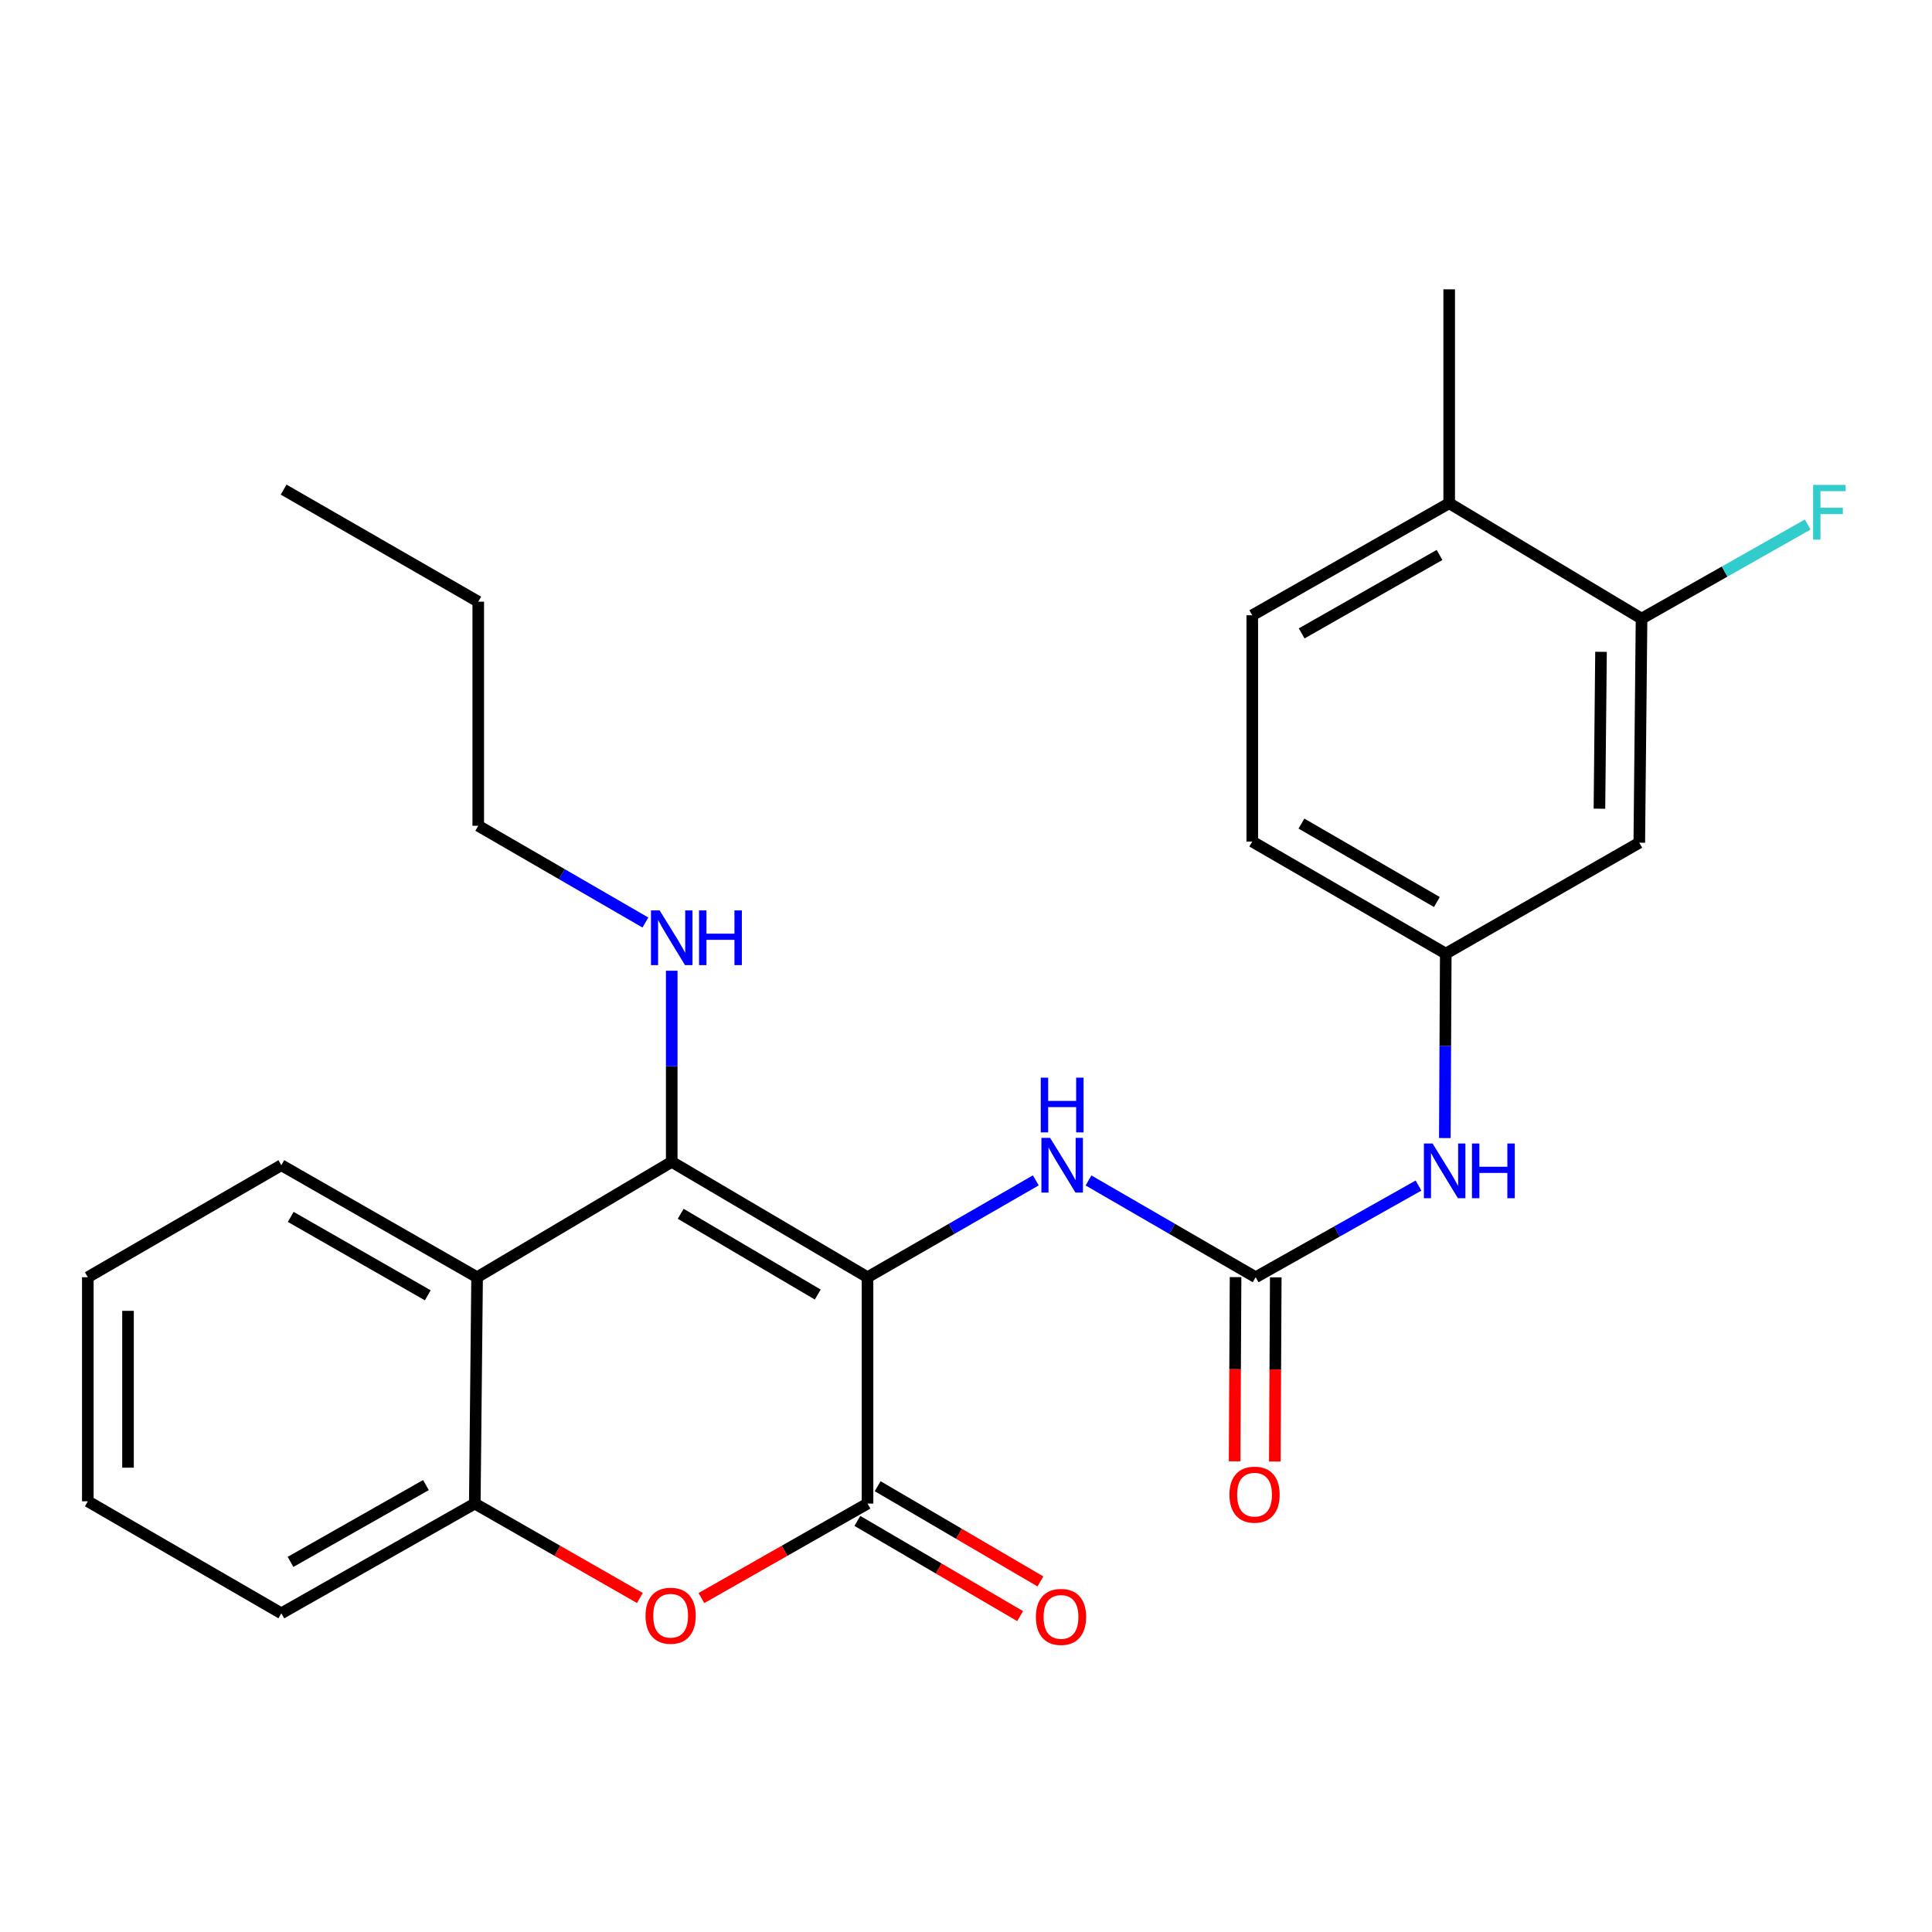 <?xml version='1.0' encoding='iso-8859-1'?>
<svg version='1.1' baseProfile='full'
              xmlns='http://www.w3.org/2000/svg'
                      xmlns:rdkit='http://www.rdkit.org/xml'
                      xmlns:xlink='http://www.w3.org/1999/xlink'
                  xml:space='preserve'
width='1000px' height='1000px' viewBox='0 0 1000 1000'>
<!-- END OF HEADER -->
<rect style='opacity:1.0;fill:#FFFFFF;stroke:none' width='1000' height='1000' x='0' y='0'> </rect>
<path class='bond-0' d='M 449.031,661.09 L 347.686,601.374' style='fill:none;fill-rule:evenodd;stroke:#000000;stroke-width:6px;stroke-linecap:butt;stroke-linejoin:miter;stroke-opacity:1' />
<path class='bond-0' d='M 423.269,670.056 L 352.327,628.254' style='fill:none;fill-rule:evenodd;stroke:#000000;stroke-width:6px;stroke-linecap:butt;stroke-linejoin:miter;stroke-opacity:1' />
<path class='bond-1' d='M 449.031,661.09 L 449.031,778.245' style='fill:none;fill-rule:evenodd;stroke:#000000;stroke-width:6px;stroke-linecap:butt;stroke-linejoin:miter;stroke-opacity:1' />
<path class='bond-4' d='M 449.031,661.09 L 492.58,636.026' style='fill:none;fill-rule:evenodd;stroke:#000000;stroke-width:6px;stroke-linecap:butt;stroke-linejoin:miter;stroke-opacity:1' />
<path class='bond-4' d='M 492.58,636.026 L 536.129,610.962' style='fill:none;fill-rule:evenodd;stroke:#0000FF;stroke-width:6px;stroke-linecap:butt;stroke-linejoin:miter;stroke-opacity:1' />
<path class='bond-3' d='M 347.686,601.374 L 246.942,661.09' style='fill:none;fill-rule:evenodd;stroke:#000000;stroke-width:6px;stroke-linecap:butt;stroke-linejoin:miter;stroke-opacity:1' />
<path class='bond-13' d='M 347.686,601.374 L 347.686,551.91' style='fill:none;fill-rule:evenodd;stroke:#000000;stroke-width:6px;stroke-linecap:butt;stroke-linejoin:miter;stroke-opacity:1' />
<path class='bond-13' d='M 347.686,551.91 L 347.686,502.446' style='fill:none;fill-rule:evenodd;stroke:#0000FF;stroke-width:6px;stroke-linecap:butt;stroke-linejoin:miter;stroke-opacity:1' />
<path class='bond-2' d='M 449.031,778.245 L 406.041,802.7' style='fill:none;fill-rule:evenodd;stroke:#000000;stroke-width:6px;stroke-linecap:butt;stroke-linejoin:miter;stroke-opacity:1' />
<path class='bond-2' d='M 406.041,802.7 L 363.051,827.154' style='fill:none;fill-rule:evenodd;stroke:#FF0000;stroke-width:6px;stroke-linecap:butt;stroke-linejoin:miter;stroke-opacity:1' />
<path class='bond-10' d='M 443.779,787.223 L 485.9,811.864' style='fill:none;fill-rule:evenodd;stroke:#000000;stroke-width:6px;stroke-linecap:butt;stroke-linejoin:miter;stroke-opacity:1' />
<path class='bond-10' d='M 485.9,811.864 L 528.022,836.505' style='fill:none;fill-rule:evenodd;stroke:#FF0000;stroke-width:6px;stroke-linecap:butt;stroke-linejoin:miter;stroke-opacity:1' />
<path class='bond-10' d='M 454.283,769.267 L 496.405,793.908' style='fill:none;fill-rule:evenodd;stroke:#000000;stroke-width:6px;stroke-linecap:butt;stroke-linejoin:miter;stroke-opacity:1' />
<path class='bond-10' d='M 496.405,793.908 L 538.526,818.549' style='fill:none;fill-rule:evenodd;stroke:#FF0000;stroke-width:6px;stroke-linecap:butt;stroke-linejoin:miter;stroke-opacity:1' />
<path class='bond-6' d='M 331.201,827.112 L 288.476,802.679' style='fill:none;fill-rule:evenodd;stroke:#FF0000;stroke-width:6px;stroke-linecap:butt;stroke-linejoin:miter;stroke-opacity:1' />
<path class='bond-6' d='M 288.476,802.679 L 245.752,778.245' style='fill:none;fill-rule:evenodd;stroke:#000000;stroke-width:6px;stroke-linecap:butt;stroke-linejoin:miter;stroke-opacity:1' />
<path class='bond-18' d='M 246.942,661.09 L 145.621,603.108' style='fill:none;fill-rule:evenodd;stroke:#000000;stroke-width:6px;stroke-linecap:butt;stroke-linejoin:miter;stroke-opacity:1' />
<path class='bond-18' d='M 221.412,670.448 L 150.486,629.861' style='fill:none;fill-rule:evenodd;stroke:#000000;stroke-width:6px;stroke-linecap:butt;stroke-linejoin:miter;stroke-opacity:1' />
<path class='bond-26' d='M 246.942,661.09 L 245.752,778.245' style='fill:none;fill-rule:evenodd;stroke:#000000;stroke-width:6px;stroke-linecap:butt;stroke-linejoin:miter;stroke-opacity:1' />
<path class='bond-5' d='M 563.408,611 L 606.669,636.045' style='fill:none;fill-rule:evenodd;stroke:#0000FF;stroke-width:6px;stroke-linecap:butt;stroke-linejoin:miter;stroke-opacity:1' />
<path class='bond-5' d='M 606.669,636.045 L 649.93,661.09' style='fill:none;fill-rule:evenodd;stroke:#000000;stroke-width:6px;stroke-linecap:butt;stroke-linejoin:miter;stroke-opacity:1' />
<path class='bond-7' d='M 649.93,661.09 L 692.067,637.373' style='fill:none;fill-rule:evenodd;stroke:#000000;stroke-width:6px;stroke-linecap:butt;stroke-linejoin:miter;stroke-opacity:1' />
<path class='bond-7' d='M 692.067,637.373 L 734.203,613.656' style='fill:none;fill-rule:evenodd;stroke:#0000FF;stroke-width:6px;stroke-linecap:butt;stroke-linejoin:miter;stroke-opacity:1' />
<path class='bond-12' d='M 639.528,661.037 L 639.283,708.702' style='fill:none;fill-rule:evenodd;stroke:#000000;stroke-width:6px;stroke-linecap:butt;stroke-linejoin:miter;stroke-opacity:1' />
<path class='bond-12' d='M 639.283,708.702 L 639.039,756.368' style='fill:none;fill-rule:evenodd;stroke:#FF0000;stroke-width:6px;stroke-linecap:butt;stroke-linejoin:miter;stroke-opacity:1' />
<path class='bond-12' d='M 660.331,661.144 L 660.086,708.809' style='fill:none;fill-rule:evenodd;stroke:#000000;stroke-width:6px;stroke-linecap:butt;stroke-linejoin:miter;stroke-opacity:1' />
<path class='bond-12' d='M 660.086,708.809 L 659.841,756.475' style='fill:none;fill-rule:evenodd;stroke:#FF0000;stroke-width:6px;stroke-linecap:butt;stroke-linejoin:miter;stroke-opacity:1' />
<path class='bond-19' d='M 245.752,778.245 L 145.621,835.049' style='fill:none;fill-rule:evenodd;stroke:#000000;stroke-width:6px;stroke-linecap:butt;stroke-linejoin:miter;stroke-opacity:1' />
<path class='bond-19' d='M 220.468,768.672 L 150.376,808.434' style='fill:none;fill-rule:evenodd;stroke:#000000;stroke-width:6px;stroke-linecap:butt;stroke-linejoin:miter;stroke-opacity:1' />
<path class='bond-11' d='M 747.837,589.061 L 748.082,541.326' style='fill:none;fill-rule:evenodd;stroke:#0000FF;stroke-width:6px;stroke-linecap:butt;stroke-linejoin:miter;stroke-opacity:1' />
<path class='bond-11' d='M 748.082,541.326 L 748.328,493.592' style='fill:none;fill-rule:evenodd;stroke:#000000;stroke-width:6px;stroke-linecap:butt;stroke-linejoin:miter;stroke-opacity:1' />
<path class='bond-8' d='M 849.661,320.2 L 848.494,436.187' style='fill:none;fill-rule:evenodd;stroke:#000000;stroke-width:6px;stroke-linecap:butt;stroke-linejoin:miter;stroke-opacity:1' />
<path class='bond-8' d='M 828.684,337.388 L 827.867,418.58' style='fill:none;fill-rule:evenodd;stroke:#000000;stroke-width:6px;stroke-linecap:butt;stroke-linejoin:miter;stroke-opacity:1' />
<path class='bond-16' d='M 849.661,320.2 L 892.669,295.845' style='fill:none;fill-rule:evenodd;stroke:#000000;stroke-width:6px;stroke-linecap:butt;stroke-linejoin:miter;stroke-opacity:1' />
<path class='bond-16' d='M 892.669,295.845 L 935.678,271.491' style='fill:none;fill-rule:evenodd;stroke:#33CCCC;stroke-width:6px;stroke-linecap:butt;stroke-linejoin:miter;stroke-opacity:1' />
<path class='bond-28' d='M 849.661,320.2 L 750.096,260.472' style='fill:none;fill-rule:evenodd;stroke:#000000;stroke-width:6px;stroke-linecap:butt;stroke-linejoin:miter;stroke-opacity:1' />
<path class='bond-9' d='M 848.494,436.187 L 748.328,493.592' style='fill:none;fill-rule:evenodd;stroke:#000000;stroke-width:6px;stroke-linecap:butt;stroke-linejoin:miter;stroke-opacity:1' />
<path class='bond-17' d='M 748.328,493.592 L 648.173,435.586' style='fill:none;fill-rule:evenodd;stroke:#000000;stroke-width:6px;stroke-linecap:butt;stroke-linejoin:miter;stroke-opacity:1' />
<path class='bond-17' d='M 743.73,466.889 L 673.622,426.285' style='fill:none;fill-rule:evenodd;stroke:#000000;stroke-width:6px;stroke-linecap:butt;stroke-linejoin:miter;stroke-opacity:1' />
<path class='bond-21' d='M 334.054,477.495 L 290.798,452.455' style='fill:none;fill-rule:evenodd;stroke:#0000FF;stroke-width:6px;stroke-linecap:butt;stroke-linejoin:miter;stroke-opacity:1' />
<path class='bond-21' d='M 290.798,452.455 L 247.543,427.415' style='fill:none;fill-rule:evenodd;stroke:#000000;stroke-width:6px;stroke-linecap:butt;stroke-linejoin:miter;stroke-opacity:1' />
<path class='bond-14' d='M 750.096,260.472 L 648.173,318.466' style='fill:none;fill-rule:evenodd;stroke:#000000;stroke-width:6px;stroke-linecap:butt;stroke-linejoin:miter;stroke-opacity:1' />
<path class='bond-14' d='M 745.095,287.252 L 673.749,327.848' style='fill:none;fill-rule:evenodd;stroke:#000000;stroke-width:6px;stroke-linecap:butt;stroke-linejoin:miter;stroke-opacity:1' />
<path class='bond-20' d='M 750.096,260.472 L 750.096,149.754' style='fill:none;fill-rule:evenodd;stroke:#000000;stroke-width:6px;stroke-linecap:butt;stroke-linejoin:miter;stroke-opacity:1' />
<path class='bond-15' d='M 648.173,318.466 L 648.173,435.586' style='fill:none;fill-rule:evenodd;stroke:#000000;stroke-width:6px;stroke-linecap:butt;stroke-linejoin:miter;stroke-opacity:1' />
<path class='bond-23' d='M 145.621,603.108 L 45.455,661.09' style='fill:none;fill-rule:evenodd;stroke:#000000;stroke-width:6px;stroke-linecap:butt;stroke-linejoin:miter;stroke-opacity:1' />
<path class='bond-24' d='M 145.621,835.049 L 45.455,777.066' style='fill:none;fill-rule:evenodd;stroke:#000000;stroke-width:6px;stroke-linecap:butt;stroke-linejoin:miter;stroke-opacity:1' />
<path class='bond-22' d='M 247.543,427.415 L 247.543,311.428' style='fill:none;fill-rule:evenodd;stroke:#000000;stroke-width:6px;stroke-linecap:butt;stroke-linejoin:miter;stroke-opacity:1' />
<path class='bond-25' d='M 247.543,311.428 L 146.799,253.422' style='fill:none;fill-rule:evenodd;stroke:#000000;stroke-width:6px;stroke-linecap:butt;stroke-linejoin:miter;stroke-opacity:1' />
<path class='bond-27' d='M 45.455,661.09 L 45.455,777.066' style='fill:none;fill-rule:evenodd;stroke:#000000;stroke-width:6px;stroke-linecap:butt;stroke-linejoin:miter;stroke-opacity:1' />
<path class='bond-27' d='M 66.257,678.487 L 66.257,759.67' style='fill:none;fill-rule:evenodd;stroke:#000000;stroke-width:6px;stroke-linecap:butt;stroke-linejoin:miter;stroke-opacity:1' />
<path  class='atom-3' d='M 334.12 836.296
Q 334.12 829.496, 337.48 825.696
Q 340.84 821.896, 347.12 821.896
Q 353.4 821.896, 356.76 825.696
Q 360.12 829.496, 360.12 836.296
Q 360.12 843.176, 356.72 847.096
Q 353.32 850.976, 347.12 850.976
Q 340.88 850.976, 337.48 847.096
Q 334.12 843.216, 334.12 836.296
M 347.12 847.776
Q 351.44 847.776, 353.76 844.896
Q 356.12 841.976, 356.12 836.296
Q 356.12 830.736, 353.76 827.936
Q 351.44 825.096, 347.12 825.096
Q 342.8 825.096, 340.44 827.896
Q 338.12 830.696, 338.12 836.296
Q 338.12 842.016, 340.44 844.896
Q 342.8 847.776, 347.12 847.776
' fill='#FF0000'/>
<path  class='atom-5' d='M 543.515 588.948
L 552.795 603.948
Q 553.715 605.428, 555.195 608.108
Q 556.675 610.788, 556.755 610.948
L 556.755 588.948
L 560.515 588.948
L 560.515 617.268
L 556.635 617.268
L 546.675 600.868
Q 545.515 598.948, 544.275 596.748
Q 543.075 594.548, 542.715 593.868
L 542.715 617.268
L 539.035 617.268
L 539.035 588.948
L 543.515 588.948
' fill='#0000FF'/>
<path  class='atom-5' d='M 538.695 557.796
L 542.535 557.796
L 542.535 569.836
L 557.015 569.836
L 557.015 557.796
L 560.855 557.796
L 560.855 586.116
L 557.015 586.116
L 557.015 573.036
L 542.535 573.036
L 542.535 586.116
L 538.695 586.116
L 538.695 557.796
' fill='#0000FF'/>
<path  class='atom-8' d='M 741.49 591.872
L 750.77 606.872
Q 751.69 608.352, 753.17 611.032
Q 754.65 613.712, 754.73 613.872
L 754.73 591.872
L 758.49 591.872
L 758.49 620.192
L 754.61 620.192
L 744.65 603.792
Q 743.49 601.872, 742.25 599.672
Q 741.05 597.472, 740.69 596.792
L 740.69 620.192
L 737.01 620.192
L 737.01 591.872
L 741.49 591.872
' fill='#0000FF'/>
<path  class='atom-8' d='M 761.89 591.872
L 765.73 591.872
L 765.73 603.912
L 780.21 603.912
L 780.21 591.872
L 784.05 591.872
L 784.05 620.192
L 780.21 620.192
L 780.21 607.112
L 765.73 607.112
L 765.73 620.192
L 761.89 620.192
L 761.89 591.872
' fill='#0000FF'/>
<path  class='atom-11' d='M 536.174 836.909
Q 536.174 830.109, 539.534 826.309
Q 542.894 822.509, 549.174 822.509
Q 555.454 822.509, 558.814 826.309
Q 562.174 830.109, 562.174 836.909
Q 562.174 843.789, 558.774 847.709
Q 555.374 851.589, 549.174 851.589
Q 542.934 851.589, 539.534 847.709
Q 536.174 843.829, 536.174 836.909
M 549.174 848.389
Q 553.494 848.389, 555.814 845.509
Q 558.174 842.589, 558.174 836.909
Q 558.174 831.349, 555.814 828.549
Q 553.494 825.709, 549.174 825.709
Q 544.854 825.709, 542.494 828.509
Q 540.174 831.309, 540.174 836.909
Q 540.174 842.629, 542.494 845.509
Q 544.854 848.389, 549.174 848.389
' fill='#FF0000'/>
<path  class='atom-13' d='M 636.352 773.633
Q 636.352 766.833, 639.712 763.033
Q 643.072 759.233, 649.352 759.233
Q 655.632 759.233, 658.992 763.033
Q 662.352 766.833, 662.352 773.633
Q 662.352 780.513, 658.952 784.433
Q 655.552 788.313, 649.352 788.313
Q 643.112 788.313, 639.712 784.433
Q 636.352 780.553, 636.352 773.633
M 649.352 785.113
Q 653.672 785.113, 655.992 782.233
Q 658.352 779.313, 658.352 773.633
Q 658.352 768.073, 655.992 765.273
Q 653.672 762.433, 649.352 762.433
Q 645.032 762.433, 642.672 765.233
Q 640.352 768.033, 640.352 773.633
Q 640.352 779.353, 642.672 782.233
Q 645.032 785.113, 649.352 785.113
' fill='#FF0000'/>
<path  class='atom-14' d='M 341.426 471.226
L 350.706 486.226
Q 351.626 487.706, 353.106 490.386
Q 354.586 493.066, 354.666 493.226
L 354.666 471.226
L 358.426 471.226
L 358.426 499.546
L 354.546 499.546
L 344.586 483.146
Q 343.426 481.226, 342.186 479.026
Q 340.986 476.826, 340.626 476.146
L 340.626 499.546
L 336.946 499.546
L 336.946 471.226
L 341.426 471.226
' fill='#0000FF'/>
<path  class='atom-14' d='M 361.826 471.226
L 365.666 471.226
L 365.666 483.266
L 380.146 483.266
L 380.146 471.226
L 383.986 471.226
L 383.986 499.546
L 380.146 499.546
L 380.146 486.466
L 365.666 486.466
L 365.666 499.546
L 361.826 499.546
L 361.826 471.226
' fill='#0000FF'/>
<path  class='atom-17' d='M 938.471 250.981
L 955.311 250.981
L 955.311 254.221
L 942.271 254.221
L 942.271 262.821
L 953.871 262.821
L 953.871 266.101
L 942.271 266.101
L 942.271 279.301
L 938.471 279.301
L 938.471 250.981
' fill='#33CCCC'/>
</svg>

